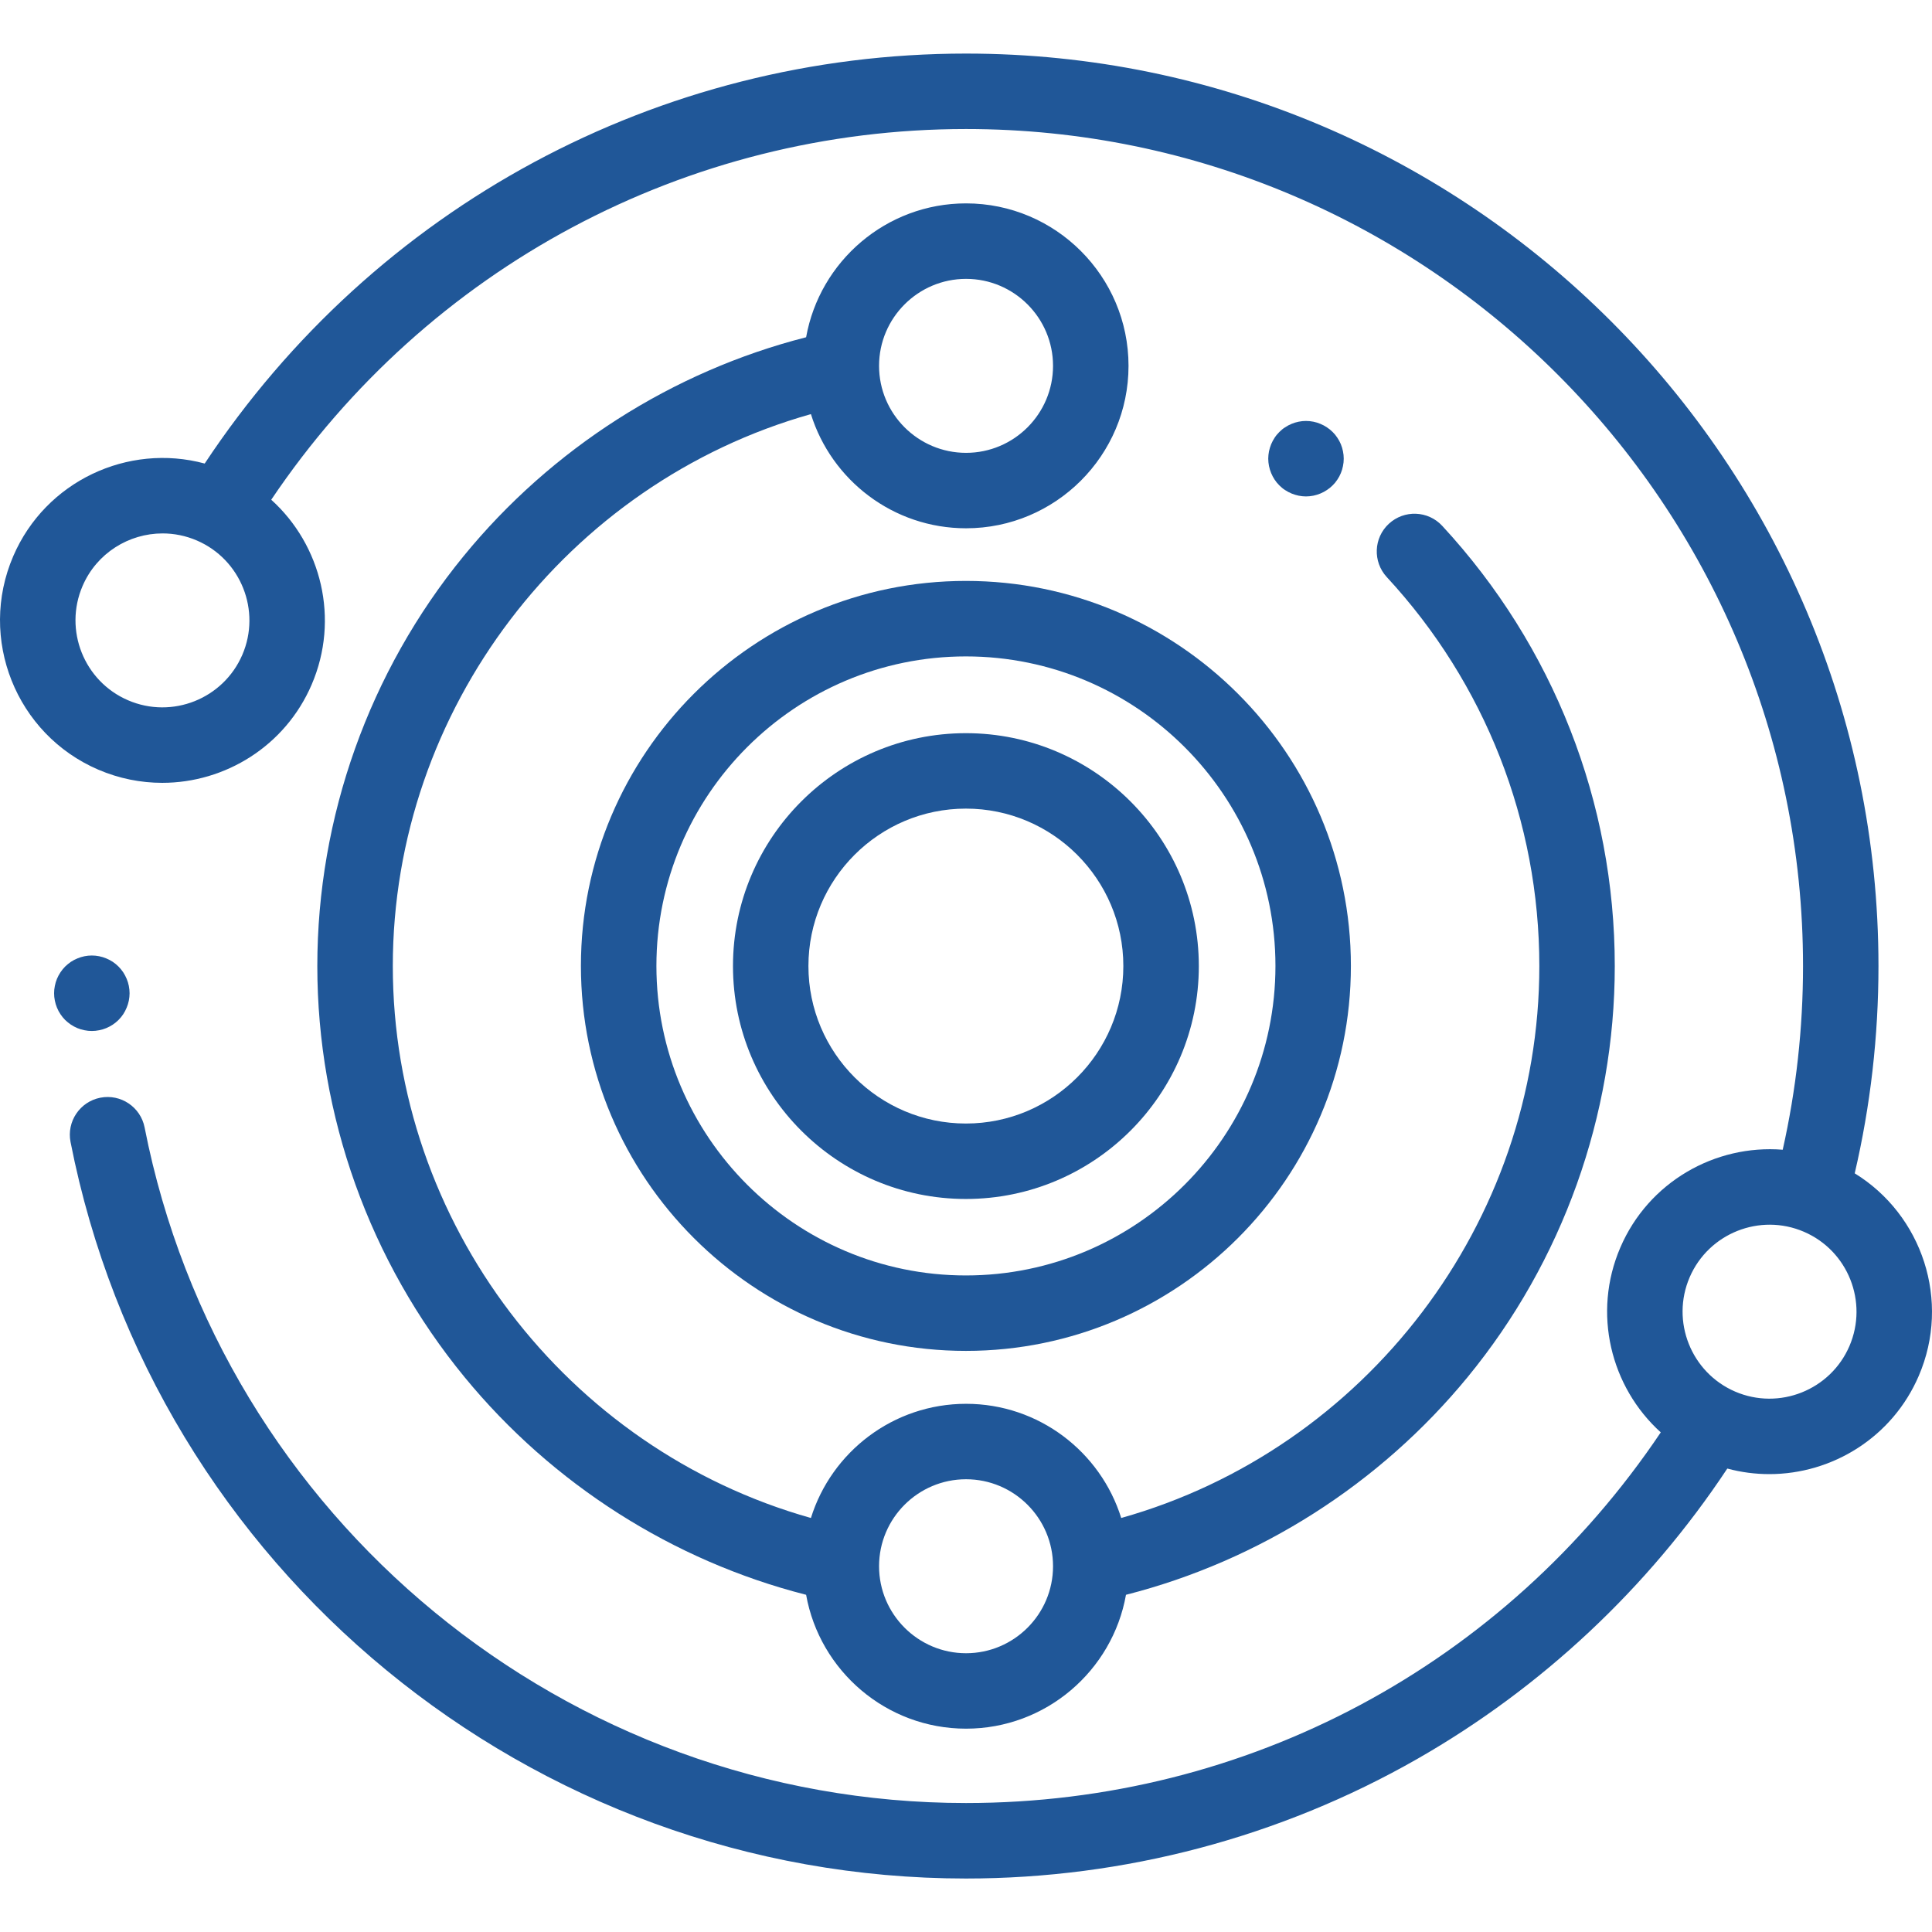 <svg width="41" height="41" viewBox="0 0 41 41" fill="none" xmlns="http://www.w3.org/2000/svg">
<g clip-path="url(#clip0_266_4009)">
<path d="M2.734 20.922C2.724 20.87 2.708 20.82 2.688 20.772C2.668 20.724 2.643 20.677 2.615 20.634C2.586 20.59 2.552 20.549 2.515 20.512C2.479 20.475 2.437 20.442 2.394 20.412C2.35 20.383 2.303 20.359 2.255 20.339C2.207 20.319 2.157 20.303 2.105 20.293C2.002 20.272 1.896 20.272 1.792 20.293C1.741 20.303 1.691 20.319 1.643 20.339C1.594 20.359 1.548 20.383 1.504 20.412C1.461 20.442 1.42 20.475 1.382 20.512C1.345 20.549 1.313 20.59 1.283 20.634C1.254 20.677 1.229 20.724 1.209 20.772C1.189 20.821 1.174 20.87 1.164 20.922C1.153 20.974 1.148 21.026 1.148 21.078C1.148 21.131 1.153 21.183 1.164 21.235C1.174 21.286 1.189 21.336 1.209 21.384C1.229 21.433 1.254 21.48 1.283 21.523C1.313 21.567 1.345 21.608 1.382 21.645C1.42 21.681 1.461 21.715 1.504 21.744C1.548 21.773 1.594 21.798 1.642 21.818C1.69 21.838 1.741 21.853 1.792 21.863C1.844 21.874 1.896 21.879 1.949 21.879C2.001 21.879 2.053 21.874 2.105 21.863C2.157 21.853 2.207 21.838 2.255 21.818C2.303 21.798 2.35 21.773 2.394 21.744C2.437 21.715 2.479 21.681 2.515 21.645C2.552 21.608 2.586 21.567 2.615 21.523C2.643 21.48 2.668 21.433 2.688 21.384C2.708 21.336 2.724 21.286 2.734 21.235C2.744 21.183 2.75 21.131 2.75 21.078C2.75 21.026 2.744 20.974 2.734 20.922Z" fill="#205798"/>
<path d="M28.5 9.577C28.49 9.527 28.475 9.476 28.455 9.427C28.435 9.379 28.41 9.333 28.381 9.29C28.352 9.245 28.319 9.205 28.281 9.168C28.244 9.131 28.203 9.097 28.159 9.069C28.116 9.04 28.07 9.015 28.021 8.995C27.974 8.975 27.923 8.959 27.872 8.949C27.768 8.928 27.662 8.928 27.559 8.949C27.507 8.959 27.457 8.975 27.409 8.995C27.36 9.015 27.314 9.04 27.27 9.069C27.226 9.097 27.186 9.131 27.149 9.168C27.112 9.205 27.078 9.245 27.049 9.29C27.021 9.333 26.996 9.379 26.976 9.427C26.956 9.476 26.941 9.527 26.93 9.577C26.92 9.629 26.914 9.682 26.914 9.734C26.914 9.786 26.92 9.839 26.93 9.89C26.941 9.941 26.956 9.992 26.976 10.04C26.996 10.089 27.021 10.135 27.049 10.178C27.078 10.223 27.112 10.263 27.149 10.3C27.186 10.337 27.226 10.371 27.27 10.399C27.314 10.428 27.36 10.453 27.409 10.473C27.457 10.493 27.507 10.508 27.559 10.519C27.61 10.529 27.663 10.535 27.715 10.535C27.768 10.535 27.82 10.529 27.872 10.519C27.923 10.508 27.974 10.493 28.021 10.473C28.07 10.453 28.116 10.428 28.159 10.399C28.203 10.371 28.244 10.337 28.281 10.3C28.319 10.263 28.352 10.223 28.381 10.178C28.41 10.135 28.435 10.089 28.455 10.04C28.475 9.992 28.49 9.941 28.5 9.89C28.511 9.839 28.516 9.786 28.516 9.734C28.516 9.682 28.511 9.629 28.5 9.577Z" fill="#205798"/>
<path d="M20.498 12.328C15.993 12.328 12.328 15.993 12.328 20.498C12.328 25.003 15.993 28.668 20.498 28.668C25.003 28.668 28.668 25.003 28.668 20.498C28.668 15.993 25.003 12.328 20.498 12.328ZM20.498 27.067C16.876 27.067 13.93 24.12 13.93 20.498C13.93 16.876 16.876 13.93 20.498 13.93C24.12 13.93 27.067 16.876 27.067 20.498C27.067 24.12 24.12 27.067 20.498 27.067Z" fill="#205798"/>
<path d="M20.498 15.559C17.772 15.559 15.555 17.776 15.555 20.501C15.555 23.227 17.772 25.444 20.498 25.444C23.223 25.444 25.441 23.227 25.441 20.501C25.44 17.776 23.223 15.559 20.498 15.559ZM20.498 23.843C18.655 23.843 17.156 22.344 17.156 20.501C17.156 18.659 18.655 17.16 20.498 17.16C22.34 17.16 23.839 18.659 23.839 20.501C23.839 22.344 22.34 23.843 20.498 23.843Z" fill="#205798"/>
<path d="M30.606 11.159C30.305 10.834 29.799 10.815 29.474 11.115C29.149 11.415 29.13 11.922 29.43 12.247C31.517 14.503 32.667 17.434 32.667 20.501C32.667 25.949 28.98 30.754 23.794 32.214C23.356 30.811 22.046 29.791 20.502 29.791C18.957 29.791 17.646 30.811 17.209 32.214C12.022 30.754 8.336 25.95 8.336 20.501C8.336 15.06 12.026 10.249 17.209 8.788C17.646 10.191 18.957 11.211 20.501 11.211C22.402 11.211 23.949 9.665 23.949 7.764C23.949 5.863 22.402 4.316 20.501 4.316C18.807 4.316 17.395 5.545 17.107 7.157C14.272 7.88 11.705 9.517 9.838 11.802C7.836 14.251 6.734 17.34 6.734 20.501C6.734 23.673 7.844 26.772 9.859 29.225C11.725 31.498 14.283 33.124 17.107 33.844C17.395 35.457 18.807 36.685 20.501 36.685C22.195 36.685 23.608 35.457 23.895 33.844C26.722 33.124 29.28 31.497 31.147 29.222C33.16 26.769 34.268 23.672 34.268 20.501C34.268 17.03 32.968 13.712 30.606 11.159ZM20.501 5.918C21.519 5.918 22.347 6.746 22.347 7.764C22.347 8.782 21.519 9.61 20.501 9.61C19.484 9.61 18.655 8.782 18.655 7.764C18.655 6.746 19.484 5.918 20.501 5.918ZM20.501 35.084C19.484 35.084 18.655 34.256 18.655 33.238C18.655 32.22 19.483 31.392 20.501 31.392C21.519 31.392 22.347 32.22 22.347 33.238C22.347 34.256 21.519 35.084 20.501 35.084Z" fill="#205798"/>
<path d="M39.36 24.9C39.695 23.464 39.864 21.987 39.864 20.501C39.864 9.823 31.177 1.137 20.5 1.137C13.984 1.137 7.951 4.387 4.344 9.837C2.716 9.397 0.966 10.211 0.281 11.803C-0.471 13.55 0.339 15.582 2.085 16.333C2.528 16.523 2.989 16.613 3.443 16.613C4.779 16.613 6.054 15.832 6.614 14.528C7.212 13.138 6.821 11.567 5.756 10.605C9.075 5.675 14.57 2.738 20.5 2.738C30.294 2.738 38.263 10.707 38.263 20.501C38.263 21.817 38.118 23.125 37.832 24.399C36.398 24.284 34.985 25.081 34.386 26.474C33.788 27.864 34.179 29.435 35.244 30.397C31.926 35.336 26.466 38.263 20.5 38.263C12.029 38.263 4.699 32.234 3.069 23.927C2.984 23.493 2.563 23.21 2.129 23.295C1.695 23.38 1.412 23.801 1.497 24.235C3.274 33.291 11.266 39.865 20.5 39.865C23.858 39.865 27.169 38.988 30.075 37.328C32.714 35.821 34.978 33.698 36.656 31.165C36.952 31.245 37.251 31.283 37.548 31.283C38.884 31.283 40.159 30.502 40.719 29.198C41.404 27.608 40.793 25.781 39.36 24.9ZM5.143 13.895C4.741 14.83 3.653 15.264 2.718 14.861C1.783 14.459 1.35 13.371 1.752 12.436C2.052 11.738 2.734 11.32 3.45 11.32C3.693 11.32 3.94 11.368 4.177 11.47C5.112 11.872 5.545 12.96 5.143 13.895ZM39.248 28.565C38.846 29.5 37.758 29.934 36.823 29.532H36.823C35.888 29.129 35.455 28.041 35.857 27.106C36.259 26.172 37.347 25.738 38.282 26.14C39.217 26.542 39.65 27.63 39.248 28.565Z" fill="#205798"/>
</g>
<defs>
<clipPath id="clip0_266_4009">
<rect width="41" height="41" fill="white"/>
</clipPath>
</defs>
</svg>
